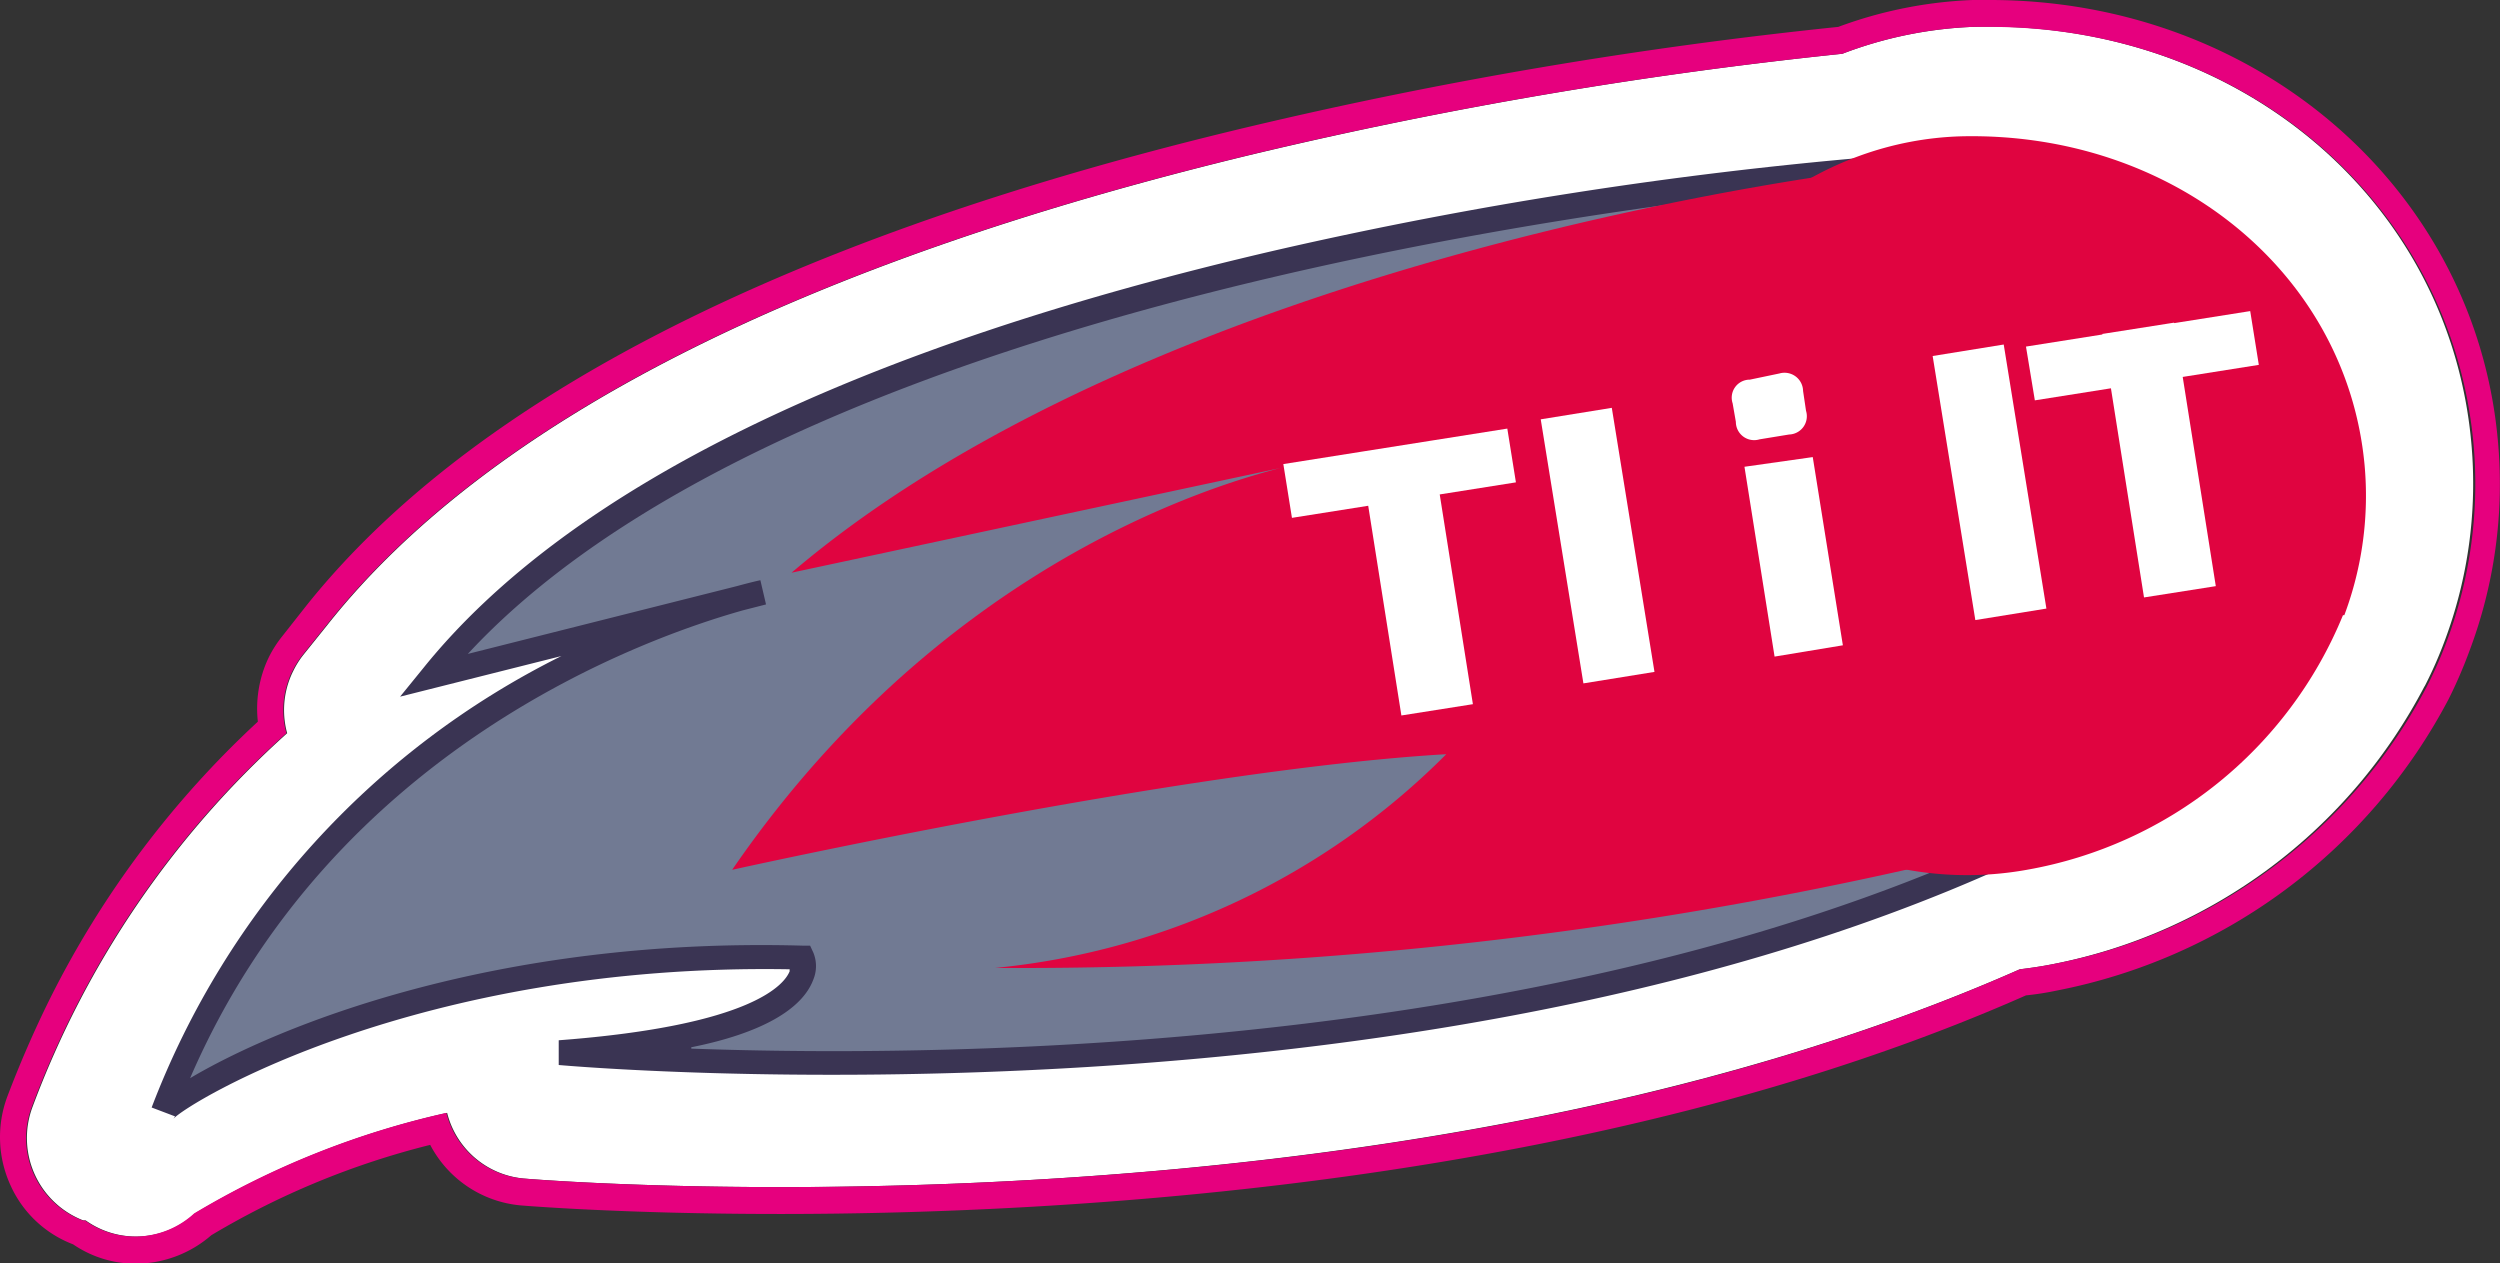 <?xml version="1.0" encoding="UTF-8"?>
<svg xmlns="http://www.w3.org/2000/svg" viewBox="0 0 92.98 46.99">
  <rect x="0" y="0" width="92.98" height="46.99" fill="#333333" stroke="none"/>
  <defs>
    <style>.cls-1{fill:#fff;}.cls-2{fill:#717a93;}.cls-3{fill:#3a3453;}.cls-4{fill:#e00440;}.cls-5{fill:#dd4e60;}.cls-6{fill:#e6007e;}</style>
  </defs>
  <g id="Layer_2" data-name="Layer 2">
    <g id="Layer_1-2" data-name="Layer 1">
      <path class="cls-1" d="M72.13,5.43a11.73,11.73,0,0,0-4.07.83A162.14,162.14,0,0,0,46.77,9.65C31.05,13.27,20.35,18.51,15,25.2l-.87,1.07,6-1.51A31.11,31.11,0,0,0,4.85,41.56l.87.32a.37.37,0,0,1-.06.09c.54-.61,9.08-5.8,23-5.53l0,.07c-.17.47-1.3,2-8.58,2.57V40c.32,0,30.77,2.75,53.18-7.11a11.33,11.33,0,0,0,1.41-.18,15.61,15.61,0,0,0,11.76-9.47h0a12.66,12.66,0,0,0,.75-5.62C86.45,10.5,80,5.25,72.13,5.43"></path>
      <path class="cls-1" d="M90.17,25.53A19.92,19.92,0,0,1,76.34,35.86c-.4.08-.81.14-1.22.19-23.71,10.46-55.33,7.81-55.65,7.78a3.25,3.25,0,0,1-2.84-2.44,31.76,31.76,0,0,0-9.38,3.74,3.22,3.22,0,0,1-4.06.26l-.09,0a3.29,3.29,0,0,1-1.89-4.22,35.17,35.17,0,0,1,9.47-13.9,3.27,3.27,0,0,1,.09-2,3.09,3.09,0,0,1,.14-.32,3.25,3.25,0,0,1,.37-.59l.9-1.12c6-7.58,17.65-13.47,34.5-17.52A170.16,170.16,0,0,1,68.52,2,15.28,15.28,0,0,1,73.36,1c9.8-.29,17.78,6.4,18.56,15.55a16.68,16.68,0,0,1-1,7.29,15.59,15.59,0,0,1-.74,1.68"></path>
      <path class="cls-1" d="M68.69,2.66A171.26,171.26,0,0,0,46.85,6.35c-16.69,4-28.16,9.81-34.1,17.26l-.9,1.12a2.55,2.55,0,0,0-.4.72,2.6,2.6,0,0,0,.08,2A34.18,34.18,0,0,0,1.9,41.39a2.52,2.52,0,0,0,1.46,3.28l.18.07a2.51,2.51,0,0,0,3.25-.18,32.53,32.53,0,0,1,10.48-4.07v.06a2.52,2.52,0,0,0,2.27,2.56c.32,0,31.8,2.69,55.4-7.78.43,0,.86-.1,1.27-.18a19,19,0,0,0,14-11.56,16,16,0,0,0,1-7c-.74-8.76-8.4-15.16-17.81-14.88a14.32,14.32,0,0,0-4.69.92"></path>
      <path class="cls-2" d="M69.58,6.3S29,9.19,16.1,25.13L28.39,22S12,25.42,6.07,41.35c.17-.44,9-6.13,23.77-5.72,0,0,1.27,2.78-9,3.55,0,0,33,3.1,55.73-8.39Z"></path>
      <path class="cls-3" d="M77.12,31l-.34.17c-22.57,11.42-55.65,8.47-56,8.44v-.92c7.28-.55,8.41-2.11,8.59-2.57a.19.19,0,0,1,0-.07C15.54,35.81,7,41,6.45,41.61t.06-.09l-.87-.33A31.12,31.12,0,0,1,20.88,24.4l-6,1.51.87-1.07c5.4-6.7,16.1-11.93,31.82-15.56a159.65,159.65,0,0,1,22-3.44l.38,0ZM25.71,39c9.92.36,33.13.1,50.32-8.44L69.24,6.79c-4,.33-39,3.66-51.84,17.53l10-2.52c.55-.15.87-.22.88-.22l.21.9-.86.22c-3.55,1-15.24,5.08-20.56,17.4,3.14-1.87,11.24-5.25,22.77-4.93h.29l.12.26a1.32,1.32,0,0,1,0,1c-.41,1.11-1.94,2-4.54,2.52"></path>
      <path class="cls-4" d="M69.58,6.3s-26.06,3-40.14,15l19.61-4.2S36.47,18.9,27.23,32.35c0,0,16.75-3.73,26.56-4.3A27.41,27.41,0,0,1,37,36a150.88,150.88,0,0,0,43.36-6.1Z"></path>
      <path class="cls-5" d="M60.57,20.4c.66,7.17,7.53,12.83,14.72,11.5s12.8-7.42,12.14-14.6S80.14,5.37,72.93,5.53c-7.47.17-13,7.69-12.36,14.87"></path>
      <path class="cls-4" d="M87.14,22.88h0a15.63,15.63,0,0,1-11.76,9.47,12.54,12.54,0,0,1-9.94-2.46,13.46,13.46,0,0,1-5.33-9.45A14.09,14.09,0,0,1,61,14.22c2-5.44,6.72-9,11.94-9.15,7.88-.18,14.32,5.06,15,12.19a12.66,12.66,0,0,1-.75,5.62"></path>
      <path class="cls-4" d="M61.2,20.47C60.62,14.23,65.45,7.69,72,7.54c6.26-.14,12,4,12.6,10.23S80.16,29.33,74,30.47s-12.23-3.76-12.8-10"></path>
      <path class="cls-4" d="M61.77,20.86c-.44-4.84,3.3-9.91,8.33-10,4.86-.11,9.33,3.09,9.77,7.93s-3.4,9-8.17,9.84a8.68,8.68,0,0,1-9.93-7.75"></path>
      <path class="cls-1" d="M56.06,15.94l.32,2-8.33,1.32-.32-2Zm-2.83.45,1.55,9.8-2.66.42-1.55-9.8Z"></path>
      <rect class="cls-1" x="57.87" y="15.51" width="2.67" height="9.92" transform="matrix(0.99, -0.16, 0.16, 0.99, -2.47, 9.5)"></rect>
      <path class="cls-1" d="M66.18,13.89a.69.69,0,0,1,.88.65l.11.74a.68.68,0,0,1-.63.88l-1.1.18a.68.68,0,0,1-.88-.65L64.44,15a.67.67,0,0,1,.64-.88ZM67.42,17,68.54,24,66,24.42l-1.12-7.06Z"></path>
      <rect class="cls-1" x="72.42" y="13.21" width="2.67" height="9.92" transform="matrix(0.99, -0.16, 0.16, 0.99, -1.93, 11.75)"></rect>
      <path class="cls-1" d="M83.69,11.57l.32,2-8.33,1.32-.33-2ZM80.86,12l1.55,9.8-2.67.42-1.55-9.8Z"></path>
      <path class="cls-6" d="M74,1c9.53,0,17.2,6.6,18,15.56a16.67,16.67,0,0,1-1,7.29,15.59,15.59,0,0,1-.74,1.68h0A19.92,19.92,0,0,1,76.34,35.86c-.4.08-.81.14-1.22.19C59.43,43,40.28,44.15,29,44.15c-5.76,0-9.45-.31-9.56-.32a3.24,3.24,0,0,1-2.84-2.44,31.76,31.76,0,0,0-9.38,3.74,3.27,3.27,0,0,1-2.2.86,3.19,3.19,0,0,1-1.86-.6l-.09,0a3.28,3.28,0,0,1-1.89-4.22,35.86,35.86,0,0,1,1.54-3.53,35,35,0,0,1,7.93-10.37,3.27,3.27,0,0,1,.09-2,1.83,1.83,0,0,1,.14-.32,3.25,3.25,0,0,1,.37-.59l.9-1.12c6-7.58,17.65-13.47,34.5-17.52A170.16,170.16,0,0,1,68.52,2,15.23,15.23,0,0,1,73.36,1H74m0-1h-.63a16.13,16.13,0,0,0-5,1,170.65,170.65,0,0,0-21.85,3.7C29.37,8.77,17.58,14.78,11.39,22.53l-.89,1.13a4.29,4.29,0,0,0-.49.76,4.08,4.08,0,0,0-.18.42,4.44,4.44,0,0,0-.24,2A35.86,35.86,0,0,0,1.85,37.16C1.27,38.33.74,39.55.27,40.79a4.31,4.31,0,0,0,.11,3.27,4.18,4.18,0,0,0,2.34,2.22A4.12,4.12,0,0,0,5.05,47a4.31,4.31,0,0,0,2.81-1.06A30,30,0,0,1,16,42.58a4.23,4.23,0,0,0,3.35,2.25s3.74.32,9.65.32c10.4,0,30.23-1,46.35-8.13a10.61,10.61,0,0,0,1.15-.18A21,21,0,0,0,91.07,26a17.38,17.38,0,0,0,.77-1.78,17.59,17.59,0,0,0,1.07-7.73C92.12,7.08,84,0,74,0"></path>
    </g>
  </g>
</svg>
